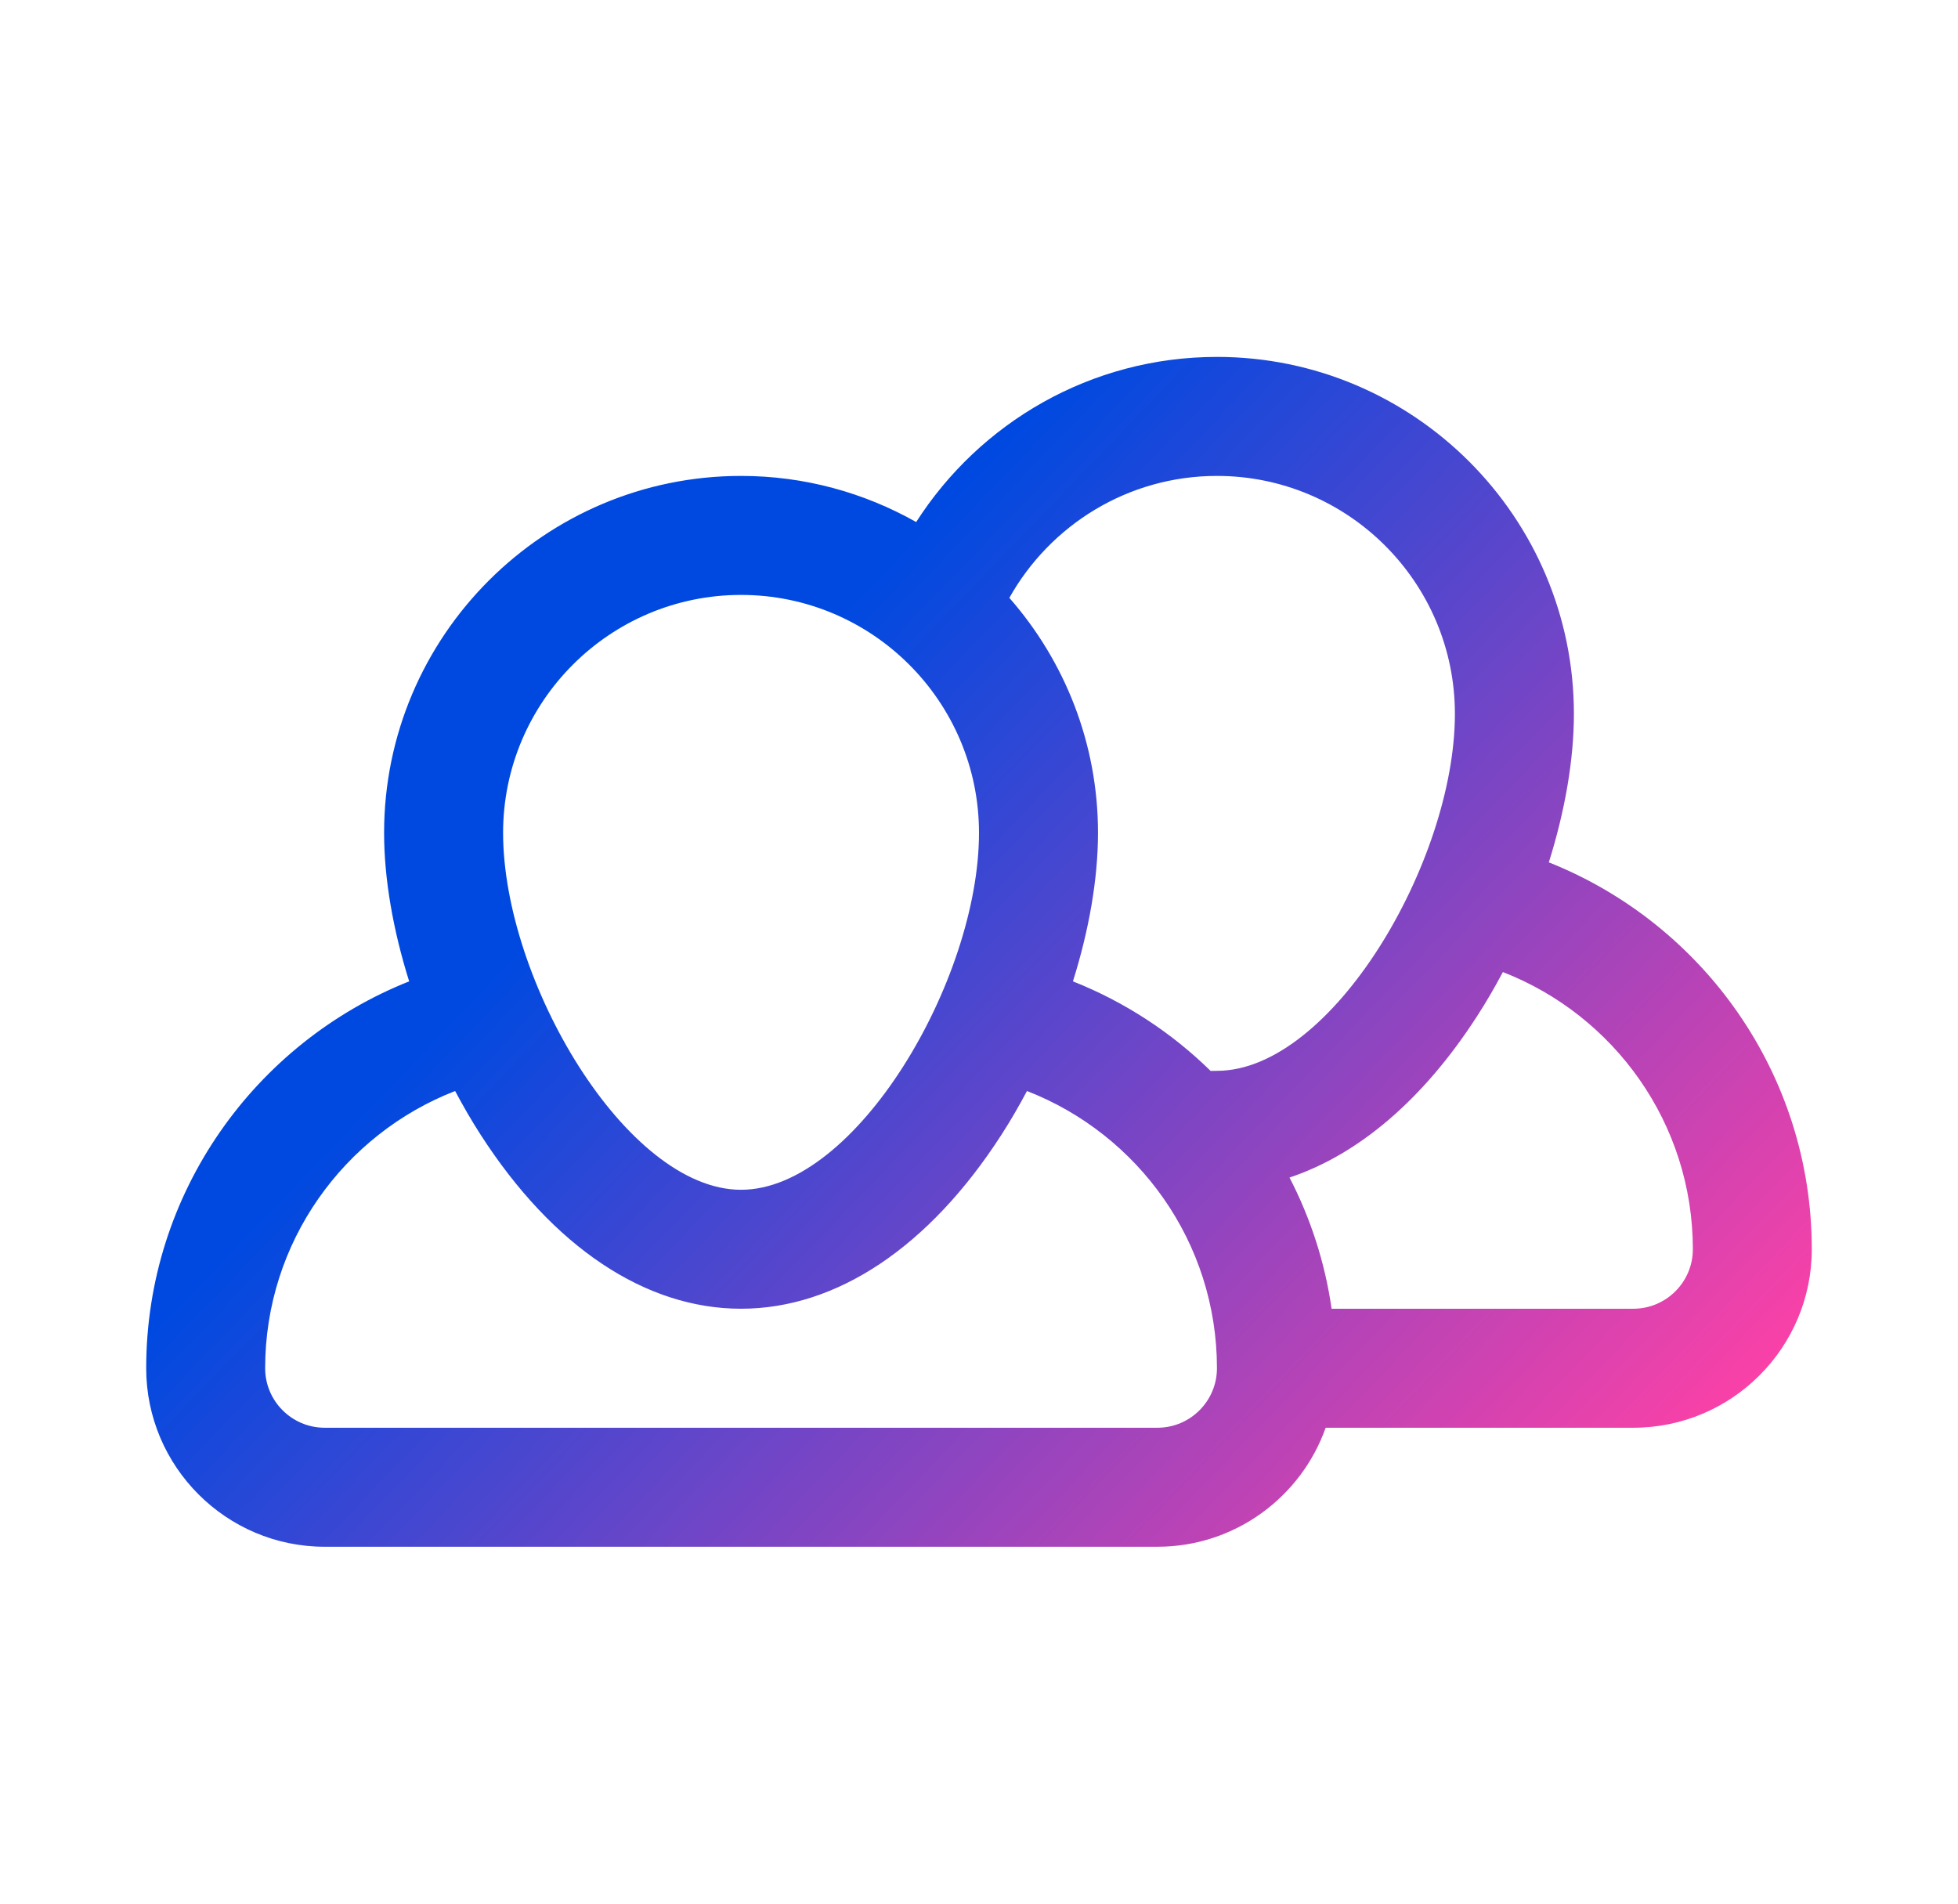 <?xml version="1.0" encoding="utf-8"?>
<svg xmlns="http://www.w3.org/2000/svg" width="36" height="35" viewBox="0 0 36 35" fill="none">
<path d="M7.523 18.043C7.227 17.101 7.062 16.158 7.062 15.312C7.062 11.694 10.007 8.75 13.625 8.75C14.794 8.75 15.892 9.06 16.845 9.598C18.012 7.774 20.054 6.562 22.375 6.562C25.993 6.562 28.938 9.507 28.938 13.125C28.938 13.97 28.773 14.913 28.477 15.855C31.307 16.98 33.312 19.743 33.312 22.969C33.312 24.778 31.84 26.25 30.031 26.25H24.374C23.923 27.523 22.707 28.438 21.281 28.438H5.969C4.16 28.438 2.688 26.965 2.688 25.156C2.688 21.931 4.693 19.168 7.523 18.043ZM9.25 15.312C9.25 18.024 11.513 21.875 13.625 21.875C15.737 21.875 18 18.024 18 15.312C18 12.9 16.038 10.938 13.625 10.938C11.212 10.938 9.25 12.9 9.25 15.312ZM22.375 8.75C20.737 8.75 19.307 9.656 18.558 10.992C19.571 12.147 20.188 13.659 20.188 15.312C20.188 16.158 20.023 17.101 19.727 18.043C20.68 18.421 21.539 18.984 22.259 19.69C22.296 19.689 22.334 19.688 22.375 19.688C24.487 19.688 26.75 15.836 26.75 13.125C26.75 10.712 24.788 8.75 22.375 8.75ZM31.125 22.969C31.125 20.65 29.674 18.666 27.632 17.872C27.485 18.149 27.329 18.419 27.161 18.678C26.174 20.211 24.979 21.227 23.709 21.65C24.093 22.391 24.36 23.205 24.483 24.062H30.031C30.634 24.062 31.125 23.571 31.125 22.969ZM5.969 26.25H21.281C21.884 26.25 22.375 25.759 22.375 25.156C22.375 22.837 20.924 20.853 18.882 20.059C18.735 20.336 18.579 20.606 18.411 20.866C17.083 22.927 15.384 24.062 13.625 24.062C11.866 24.062 10.167 22.927 8.839 20.866C8.671 20.606 8.515 20.335 8.368 20.059C6.326 20.853 4.875 22.837 4.875 25.156C4.875 25.759 5.366 26.25 5.969 26.25Z" fill="url(#paint0_linear_1008_1443)"/>
<defs>
<linearGradient id="paint0_linear_1008_1443" x1="11.25" y1="9.125" x2="30.625" y2="27.75" gradientUnits="userSpaceOnUse">
<stop offset="0.169" stop-color="#0049E0"/>
<stop offset="1" stop-color="#FF41A6"/>
</linearGradient>
</defs>
</svg>
